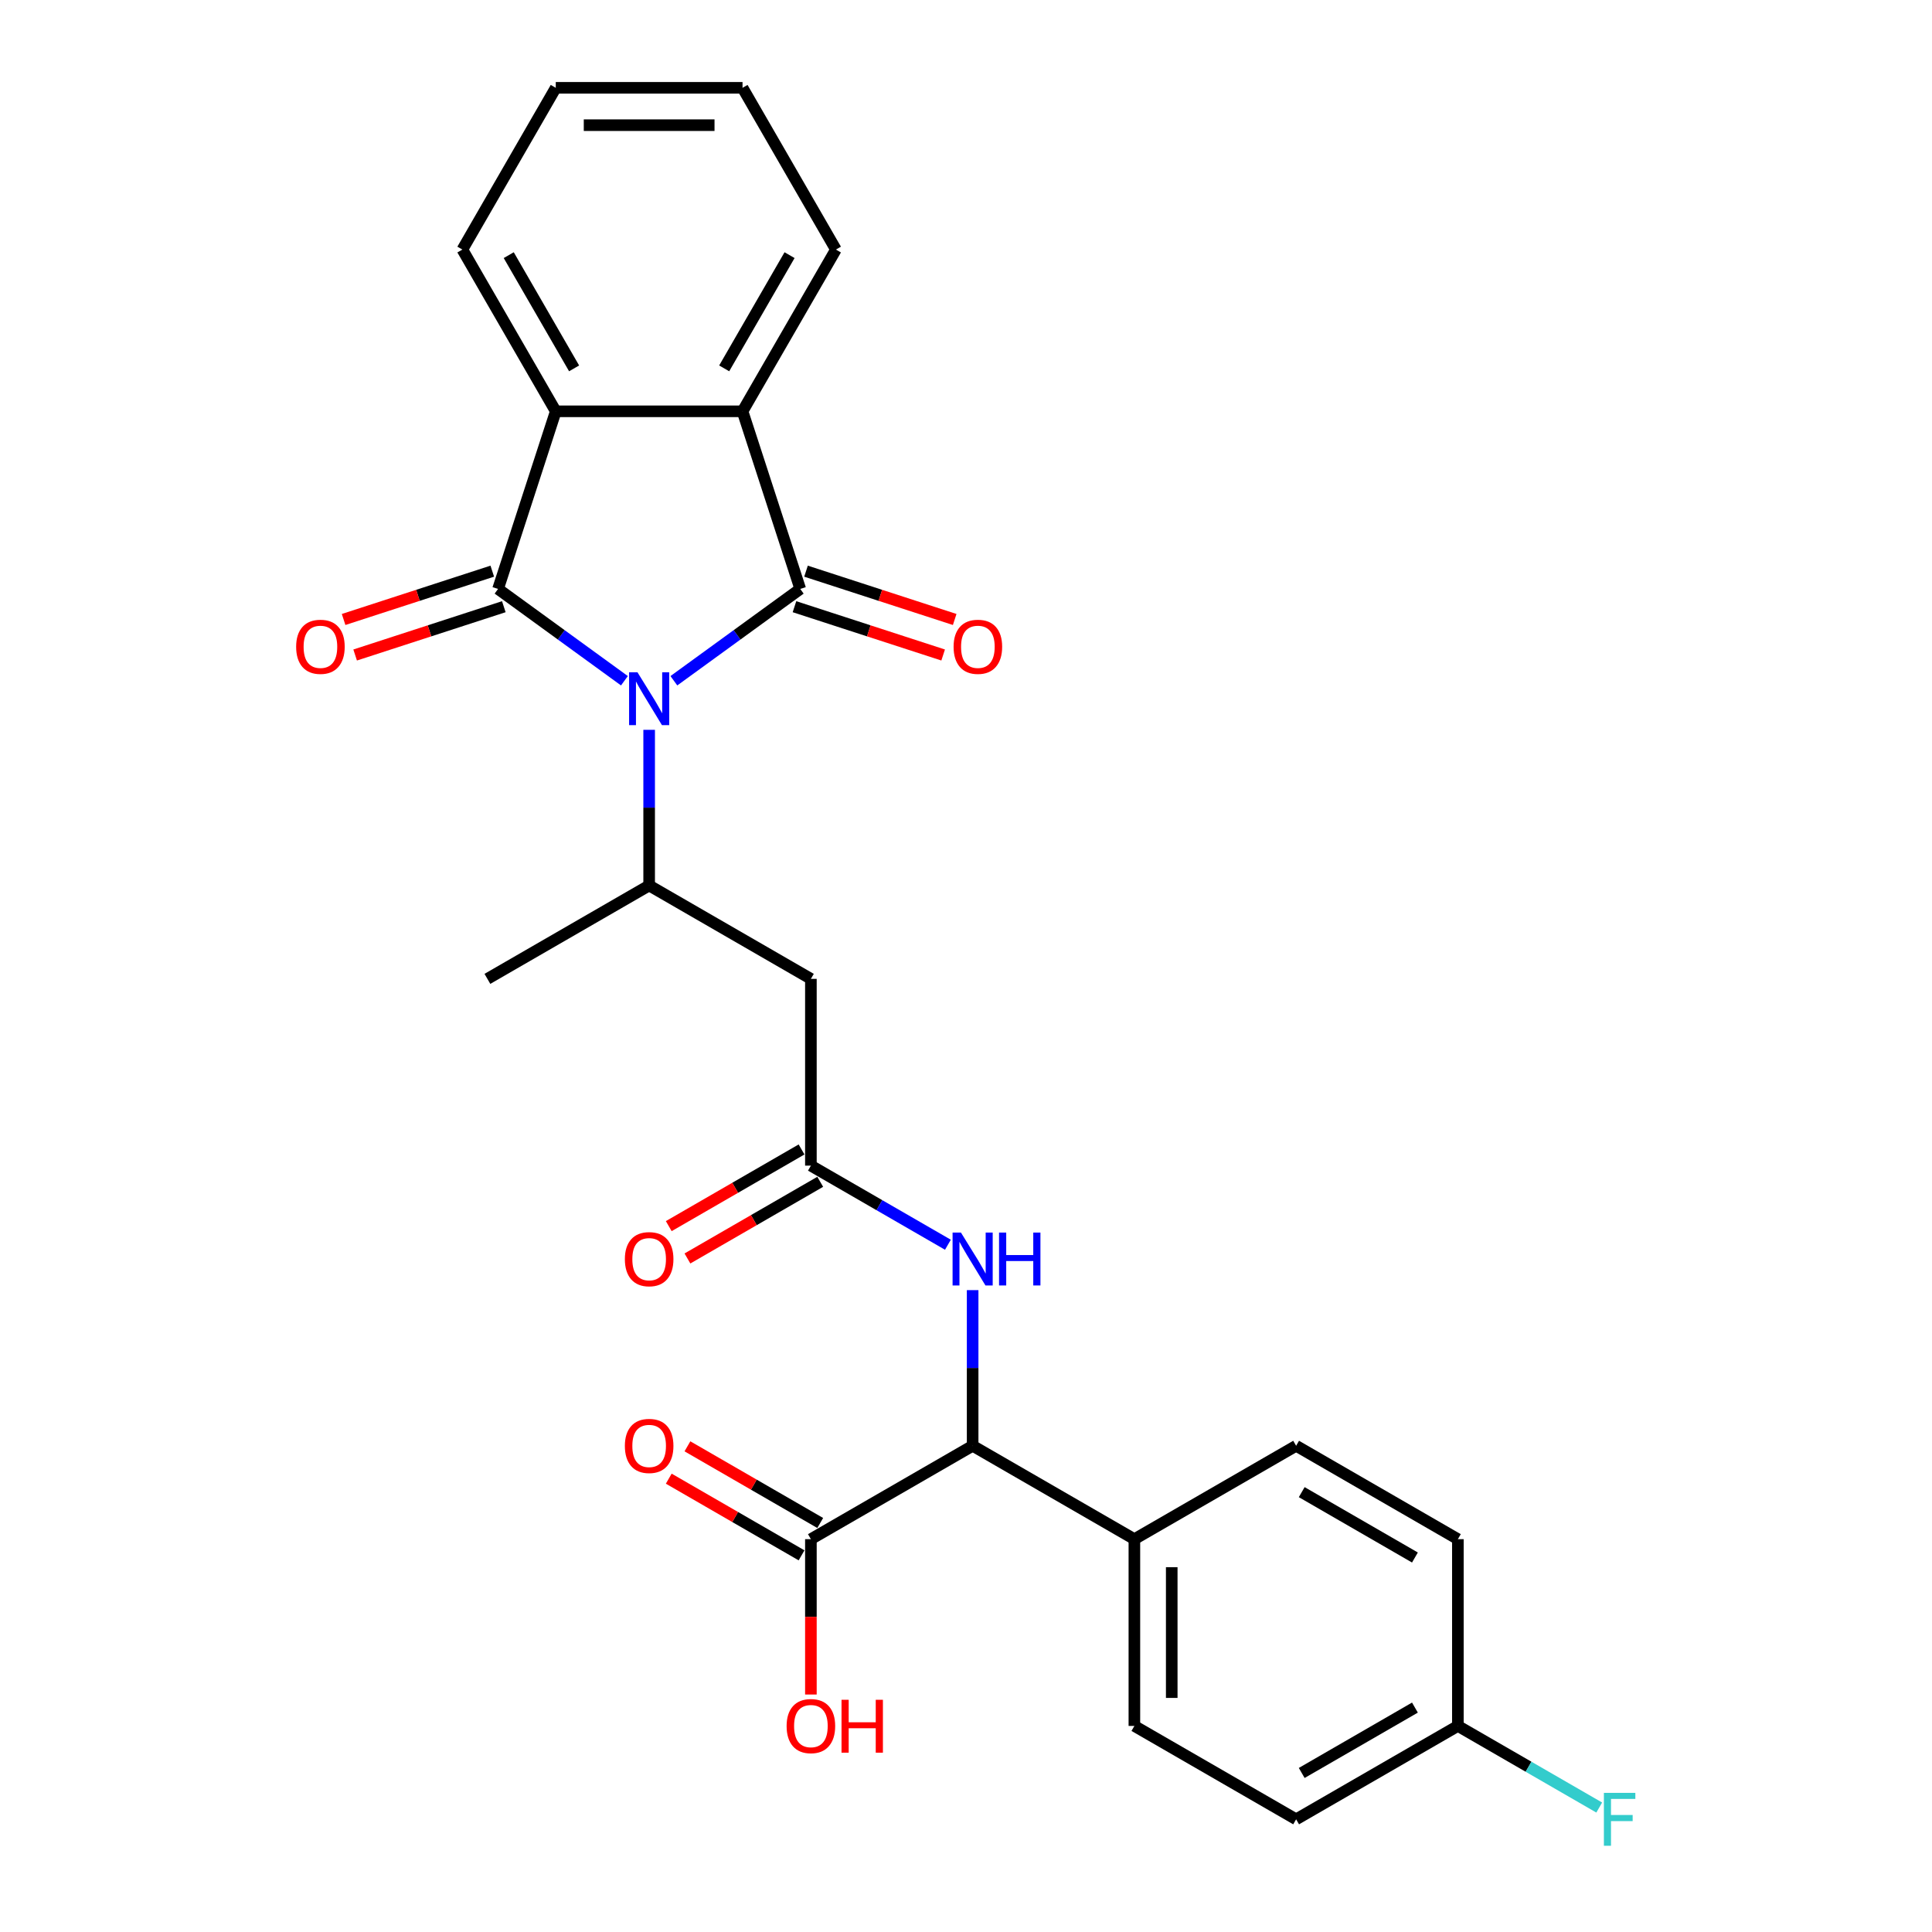 <?xml version='1.0' encoding='iso-8859-1'?>
<svg version='1.1' baseProfile='full'
              xmlns='http://www.w3.org/2000/svg'
                      xmlns:rdkit='http://www.rdkit.org/xml'
                      xmlns:xlink='http://www.w3.org/1999/xlink'
                  xml:space='preserve'
width='1000px' height='1000px' viewBox='0 0 1000 1000'>
<!-- END OF HEADER -->
<rect style='opacity:1.0;fill:#FFFFFF;stroke:none' width='1000' height='1000' x='0' y='0'> </rect>
<path class='bond-0' d='M 348.797,352.354 L 381.501,328.593' style='fill:none;fill-rule:evenodd;stroke:#0000FF;stroke-width:6px;stroke-linecap:butt;stroke-linejoin:miter;stroke-opacity:1' />
<path class='bond-0' d='M 381.501,328.593 L 414.206,304.832' style='fill:none;fill-rule:evenodd;stroke:#000000;stroke-width:6px;stroke-linecap:butt;stroke-linejoin:miter;stroke-opacity:1' />
<path class='bond-1' d='M 323.199,352.354 L 290.494,328.593' style='fill:none;fill-rule:evenodd;stroke:#0000FF;stroke-width:6px;stroke-linecap:butt;stroke-linejoin:miter;stroke-opacity:1' />
<path class='bond-1' d='M 290.494,328.593 L 257.79,304.832' style='fill:none;fill-rule:evenodd;stroke:#000000;stroke-width:6px;stroke-linecap:butt;stroke-linejoin:miter;stroke-opacity:1' />
<path class='bond-4' d='M 335.998,377.758 L 335.998,418.041' style='fill:none;fill-rule:evenodd;stroke:#0000FF;stroke-width:6px;stroke-linecap:butt;stroke-linejoin:miter;stroke-opacity:1' />
<path class='bond-4' d='M 335.998,418.041 L 335.998,458.323' style='fill:none;fill-rule:evenodd;stroke:#000000;stroke-width:6px;stroke-linecap:butt;stroke-linejoin:miter;stroke-opacity:1' />
<path class='bond-2' d='M 414.206,304.832 L 384.333,212.893' style='fill:none;fill-rule:evenodd;stroke:#000000;stroke-width:6px;stroke-linecap:butt;stroke-linejoin:miter;stroke-opacity:1' />
<path class='bond-10' d='M 411.219,314.025 L 449.696,326.528' style='fill:none;fill-rule:evenodd;stroke:#000000;stroke-width:6px;stroke-linecap:butt;stroke-linejoin:miter;stroke-opacity:1' />
<path class='bond-10' d='M 449.696,326.528 L 488.174,339.03' style='fill:none;fill-rule:evenodd;stroke:#FF0000;stroke-width:6px;stroke-linecap:butt;stroke-linejoin:miter;stroke-opacity:1' />
<path class='bond-10' d='M 417.193,295.638 L 455.671,308.14' style='fill:none;fill-rule:evenodd;stroke:#000000;stroke-width:6px;stroke-linecap:butt;stroke-linejoin:miter;stroke-opacity:1' />
<path class='bond-10' d='M 455.671,308.14 L 494.148,320.642' style='fill:none;fill-rule:evenodd;stroke:#FF0000;stroke-width:6px;stroke-linecap:butt;stroke-linejoin:miter;stroke-opacity:1' />
<path class='bond-3' d='M 257.79,304.832 L 287.663,212.893' style='fill:none;fill-rule:evenodd;stroke:#000000;stroke-width:6px;stroke-linecap:butt;stroke-linejoin:miter;stroke-opacity:1' />
<path class='bond-11' d='M 254.803,295.638 L 216.325,308.14' style='fill:none;fill-rule:evenodd;stroke:#000000;stroke-width:6px;stroke-linecap:butt;stroke-linejoin:miter;stroke-opacity:1' />
<path class='bond-11' d='M 216.325,308.14 L 177.848,320.642' style='fill:none;fill-rule:evenodd;stroke:#FF0000;stroke-width:6px;stroke-linecap:butt;stroke-linejoin:miter;stroke-opacity:1' />
<path class='bond-11' d='M 260.777,314.025 L 222.3,326.528' style='fill:none;fill-rule:evenodd;stroke:#000000;stroke-width:6px;stroke-linecap:butt;stroke-linejoin:miter;stroke-opacity:1' />
<path class='bond-11' d='M 222.3,326.528 L 183.822,339.03' style='fill:none;fill-rule:evenodd;stroke:#FF0000;stroke-width:6px;stroke-linecap:butt;stroke-linejoin:miter;stroke-opacity:1' />
<path class='bond-22' d='M 384.333,212.893 L 432.668,129.174' style='fill:none;fill-rule:evenodd;stroke:#000000;stroke-width:6px;stroke-linecap:butt;stroke-linejoin:miter;stroke-opacity:1' />
<path class='bond-22' d='M 374.84,190.668 L 408.674,132.064' style='fill:none;fill-rule:evenodd;stroke:#000000;stroke-width:6px;stroke-linecap:butt;stroke-linejoin:miter;stroke-opacity:1' />
<path class='bond-27' d='M 384.333,212.893 L 287.663,212.893' style='fill:none;fill-rule:evenodd;stroke:#000000;stroke-width:6px;stroke-linecap:butt;stroke-linejoin:miter;stroke-opacity:1' />
<path class='bond-23' d='M 287.663,212.893 L 239.327,129.174' style='fill:none;fill-rule:evenodd;stroke:#000000;stroke-width:6px;stroke-linecap:butt;stroke-linejoin:miter;stroke-opacity:1' />
<path class='bond-23' d='M 297.156,190.668 L 263.322,132.064' style='fill:none;fill-rule:evenodd;stroke:#000000;stroke-width:6px;stroke-linecap:butt;stroke-linejoin:miter;stroke-opacity:1' />
<path class='bond-5' d='M 335.998,458.323 L 419.717,506.659' style='fill:none;fill-rule:evenodd;stroke:#000000;stroke-width:6px;stroke-linecap:butt;stroke-linejoin:miter;stroke-opacity:1' />
<path class='bond-24' d='M 335.998,458.323 L 252.279,506.659' style='fill:none;fill-rule:evenodd;stroke:#000000;stroke-width:6px;stroke-linecap:butt;stroke-linejoin:miter;stroke-opacity:1' />
<path class='bond-6' d='M 419.717,506.659 L 419.717,603.329' style='fill:none;fill-rule:evenodd;stroke:#000000;stroke-width:6px;stroke-linecap:butt;stroke-linejoin:miter;stroke-opacity:1' />
<path class='bond-8' d='M 419.717,603.329 L 455.177,623.802' style='fill:none;fill-rule:evenodd;stroke:#000000;stroke-width:6px;stroke-linecap:butt;stroke-linejoin:miter;stroke-opacity:1' />
<path class='bond-8' d='M 455.177,623.802 L 490.637,644.275' style='fill:none;fill-rule:evenodd;stroke:#0000FF;stroke-width:6px;stroke-linecap:butt;stroke-linejoin:miter;stroke-opacity:1' />
<path class='bond-13' d='M 414.883,594.957 L 380.516,614.799' style='fill:none;fill-rule:evenodd;stroke:#000000;stroke-width:6px;stroke-linecap:butt;stroke-linejoin:miter;stroke-opacity:1' />
<path class='bond-13' d='M 380.516,614.799 L 346.148,634.641' style='fill:none;fill-rule:evenodd;stroke:#FF0000;stroke-width:6px;stroke-linecap:butt;stroke-linejoin:miter;stroke-opacity:1' />
<path class='bond-13' d='M 424.55,611.701 L 390.183,631.543' style='fill:none;fill-rule:evenodd;stroke:#000000;stroke-width:6px;stroke-linecap:butt;stroke-linejoin:miter;stroke-opacity:1' />
<path class='bond-13' d='M 390.183,631.543 L 355.815,651.385' style='fill:none;fill-rule:evenodd;stroke:#FF0000;stroke-width:6px;stroke-linecap:butt;stroke-linejoin:miter;stroke-opacity:1' />
<path class='bond-7' d='M 503.436,748.335 L 503.436,708.052' style='fill:none;fill-rule:evenodd;stroke:#000000;stroke-width:6px;stroke-linecap:butt;stroke-linejoin:miter;stroke-opacity:1' />
<path class='bond-7' d='M 503.436,708.052 L 503.436,667.769' style='fill:none;fill-rule:evenodd;stroke:#0000FF;stroke-width:6px;stroke-linecap:butt;stroke-linejoin:miter;stroke-opacity:1' />
<path class='bond-9' d='M 503.436,748.335 L 419.717,796.67' style='fill:none;fill-rule:evenodd;stroke:#000000;stroke-width:6px;stroke-linecap:butt;stroke-linejoin:miter;stroke-opacity:1' />
<path class='bond-12' d='M 503.436,748.335 L 587.155,796.67' style='fill:none;fill-rule:evenodd;stroke:#000000;stroke-width:6px;stroke-linecap:butt;stroke-linejoin:miter;stroke-opacity:1' />
<path class='bond-14' d='M 424.55,788.298 L 390.183,768.456' style='fill:none;fill-rule:evenodd;stroke:#000000;stroke-width:6px;stroke-linecap:butt;stroke-linejoin:miter;stroke-opacity:1' />
<path class='bond-14' d='M 390.183,768.456 L 355.815,748.614' style='fill:none;fill-rule:evenodd;stroke:#FF0000;stroke-width:6px;stroke-linecap:butt;stroke-linejoin:miter;stroke-opacity:1' />
<path class='bond-14' d='M 414.883,805.042 L 380.516,785.199' style='fill:none;fill-rule:evenodd;stroke:#000000;stroke-width:6px;stroke-linecap:butt;stroke-linejoin:miter;stroke-opacity:1' />
<path class='bond-14' d='M 380.516,785.199 L 346.148,765.357' style='fill:none;fill-rule:evenodd;stroke:#FF0000;stroke-width:6px;stroke-linecap:butt;stroke-linejoin:miter;stroke-opacity:1' />
<path class='bond-17' d='M 419.717,796.67 L 419.717,836.875' style='fill:none;fill-rule:evenodd;stroke:#000000;stroke-width:6px;stroke-linecap:butt;stroke-linejoin:miter;stroke-opacity:1' />
<path class='bond-17' d='M 419.717,836.875 L 419.717,877.08' style='fill:none;fill-rule:evenodd;stroke:#FF0000;stroke-width:6px;stroke-linecap:butt;stroke-linejoin:miter;stroke-opacity:1' />
<path class='bond-15' d='M 587.155,796.67 L 587.155,893.34' style='fill:none;fill-rule:evenodd;stroke:#000000;stroke-width:6px;stroke-linecap:butt;stroke-linejoin:miter;stroke-opacity:1' />
<path class='bond-15' d='M 606.489,811.17 L 606.489,878.84' style='fill:none;fill-rule:evenodd;stroke:#000000;stroke-width:6px;stroke-linecap:butt;stroke-linejoin:miter;stroke-opacity:1' />
<path class='bond-16' d='M 587.155,796.67 L 670.874,748.335' style='fill:none;fill-rule:evenodd;stroke:#000000;stroke-width:6px;stroke-linecap:butt;stroke-linejoin:miter;stroke-opacity:1' />
<path class='bond-19' d='M 587.155,893.34 L 670.874,941.675' style='fill:none;fill-rule:evenodd;stroke:#000000;stroke-width:6px;stroke-linecap:butt;stroke-linejoin:miter;stroke-opacity:1' />
<path class='bond-20' d='M 670.874,748.335 L 754.593,796.67' style='fill:none;fill-rule:evenodd;stroke:#000000;stroke-width:6px;stroke-linecap:butt;stroke-linejoin:miter;stroke-opacity:1' />
<path class='bond-20' d='M 673.765,772.329 L 732.368,806.163' style='fill:none;fill-rule:evenodd;stroke:#000000;stroke-width:6px;stroke-linecap:butt;stroke-linejoin:miter;stroke-opacity:1' />
<path class='bond-18' d='M 754.593,893.34 L 754.593,796.67' style='fill:none;fill-rule:evenodd;stroke:#000000;stroke-width:6px;stroke-linecap:butt;stroke-linejoin:miter;stroke-opacity:1' />
<path class='bond-21' d='M 754.593,893.34 L 791.174,914.46' style='fill:none;fill-rule:evenodd;stroke:#000000;stroke-width:6px;stroke-linecap:butt;stroke-linejoin:miter;stroke-opacity:1' />
<path class='bond-21' d='M 791.174,914.46 L 827.756,935.581' style='fill:none;fill-rule:evenodd;stroke:#33CCCC;stroke-width:6px;stroke-linecap:butt;stroke-linejoin:miter;stroke-opacity:1' />
<path class='bond-29' d='M 754.593,893.34 L 670.874,941.675' style='fill:none;fill-rule:evenodd;stroke:#000000;stroke-width:6px;stroke-linecap:butt;stroke-linejoin:miter;stroke-opacity:1' />
<path class='bond-29' d='M 732.368,883.847 L 673.765,917.681' style='fill:none;fill-rule:evenodd;stroke:#000000;stroke-width:6px;stroke-linecap:butt;stroke-linejoin:miter;stroke-opacity:1' />
<path class='bond-25' d='M 432.668,129.174 L 384.333,45.455' style='fill:none;fill-rule:evenodd;stroke:#000000;stroke-width:6px;stroke-linecap:butt;stroke-linejoin:miter;stroke-opacity:1' />
<path class='bond-26' d='M 239.327,129.174 L 287.663,45.455' style='fill:none;fill-rule:evenodd;stroke:#000000;stroke-width:6px;stroke-linecap:butt;stroke-linejoin:miter;stroke-opacity:1' />
<path class='bond-28' d='M 384.333,45.455 L 287.663,45.455' style='fill:none;fill-rule:evenodd;stroke:#000000;stroke-width:6px;stroke-linecap:butt;stroke-linejoin:miter;stroke-opacity:1' />
<path class='bond-28' d='M 369.833,64.789 L 302.163,64.789' style='fill:none;fill-rule:evenodd;stroke:#000000;stroke-width:6px;stroke-linecap:butt;stroke-linejoin:miter;stroke-opacity:1' />
<path  class='atom-0' d='M 329.946 347.964
L 338.917 362.465
Q 339.807 363.896, 341.237 366.486
Q 342.668 369.077, 342.745 369.232
L 342.745 347.964
L 346.38 347.964
L 346.38 375.342
L 342.629 375.342
L 333.001 359.488
Q 331.88 357.631, 330.681 355.505
Q 329.521 353.378, 329.173 352.721
L 329.173 375.342
L 325.615 375.342
L 325.615 347.964
L 329.946 347.964
' fill='#0000FF'/>
<path  class='atom-9' d='M 497.384 637.976
L 506.355 652.476
Q 507.245 653.907, 508.675 656.498
Q 510.106 659.088, 510.183 659.243
L 510.183 637.976
L 513.818 637.976
L 513.818 665.353
L 510.067 665.353
L 500.439 649.499
Q 499.318 647.643, 498.119 645.516
Q 496.959 643.389, 496.611 642.732
L 496.611 665.353
L 493.053 665.353
L 493.053 637.976
L 497.384 637.976
' fill='#0000FF'/>
<path  class='atom-9' d='M 517.105 637.976
L 520.817 637.976
L 520.817 649.615
L 534.815 649.615
L 534.815 637.976
L 538.527 637.976
L 538.527 665.353
L 534.815 665.353
L 534.815 652.708
L 520.817 652.708
L 520.817 665.353
L 517.105 665.353
L 517.105 637.976
' fill='#0000FF'/>
<path  class='atom-11' d='M 493.578 334.782
Q 493.578 328.208, 496.826 324.535
Q 500.074 320.861, 506.145 320.861
Q 512.216 320.861, 515.464 324.535
Q 518.712 328.208, 518.712 334.782
Q 518.712 341.433, 515.425 345.222
Q 512.138 348.973, 506.145 348.973
Q 500.113 348.973, 496.826 345.222
Q 493.578 341.471, 493.578 334.782
M 506.145 345.879
Q 510.321 345.879, 512.564 343.095
Q 514.845 340.273, 514.845 334.782
Q 514.845 329.407, 512.564 326.7
Q 510.321 323.955, 506.145 323.955
Q 501.969 323.955, 499.687 326.661
Q 497.445 329.368, 497.445 334.782
Q 497.445 340.311, 499.687 343.095
Q 501.969 345.879, 506.145 345.879
' fill='#FF0000'/>
<path  class='atom-12' d='M 153.284 334.782
Q 153.284 328.208, 156.532 324.535
Q 159.78 320.861, 165.851 320.861
Q 171.922 320.861, 175.17 324.535
Q 178.418 328.208, 178.418 334.782
Q 178.418 341.433, 175.131 345.222
Q 171.844 348.973, 165.851 348.973
Q 159.819 348.973, 156.532 345.222
Q 153.284 341.471, 153.284 334.782
M 165.851 345.879
Q 170.027 345.879, 172.27 343.095
Q 174.551 340.273, 174.551 334.782
Q 174.551 329.407, 172.27 326.7
Q 170.027 323.955, 165.851 323.955
Q 161.675 323.955, 159.393 326.661
Q 157.151 329.368, 157.151 334.782
Q 157.151 340.311, 159.393 343.095
Q 161.675 345.879, 165.851 345.879
' fill='#FF0000'/>
<path  class='atom-14' d='M 323.431 651.741
Q 323.431 645.168, 326.679 641.494
Q 329.927 637.821, 335.998 637.821
Q 342.069 637.821, 345.317 641.494
Q 348.565 645.168, 348.565 651.741
Q 348.565 658.392, 345.278 662.182
Q 341.991 665.933, 335.998 665.933
Q 329.966 665.933, 326.679 662.182
Q 323.431 658.431, 323.431 651.741
M 335.998 662.839
Q 340.174 662.839, 342.417 660.055
Q 344.698 657.232, 344.698 651.741
Q 344.698 646.367, 342.417 643.66
Q 340.174 640.914, 335.998 640.914
Q 331.822 640.914, 329.54 643.621
Q 327.298 646.328, 327.298 651.741
Q 327.298 657.271, 329.54 660.055
Q 331.822 662.839, 335.998 662.839
' fill='#FF0000'/>
<path  class='atom-15' d='M 323.431 748.412
Q 323.431 741.838, 326.679 738.165
Q 329.927 734.491, 335.998 734.491
Q 342.069 734.491, 345.317 738.165
Q 348.565 741.838, 348.565 748.412
Q 348.565 755.063, 345.278 758.852
Q 341.991 762.603, 335.998 762.603
Q 329.966 762.603, 326.679 758.852
Q 323.431 755.101, 323.431 748.412
M 335.998 759.51
Q 340.174 759.51, 342.417 756.725
Q 344.698 753.903, 344.698 748.412
Q 344.698 743.037, 342.417 740.33
Q 340.174 737.585, 335.998 737.585
Q 331.822 737.585, 329.54 740.292
Q 327.298 742.998, 327.298 748.412
Q 327.298 753.941, 329.54 756.725
Q 331.822 759.51, 335.998 759.51
' fill='#FF0000'/>
<path  class='atom-18' d='M 407.15 893.417
Q 407.15 886.844, 410.398 883.17
Q 413.646 879.497, 419.717 879.497
Q 425.788 879.497, 429.036 883.17
Q 432.284 886.844, 432.284 893.417
Q 432.284 900.068, 428.997 903.858
Q 425.71 907.609, 419.717 907.609
Q 413.685 907.609, 410.398 903.858
Q 407.15 900.107, 407.15 893.417
M 419.717 904.515
Q 423.893 904.515, 426.136 901.731
Q 428.417 898.908, 428.417 893.417
Q 428.417 888.043, 426.136 885.336
Q 423.893 882.59, 419.717 882.59
Q 415.541 882.59, 413.259 885.297
Q 411.017 888.004, 411.017 893.417
Q 411.017 898.947, 413.259 901.731
Q 415.541 904.515, 419.717 904.515
' fill='#FF0000'/>
<path  class='atom-18' d='M 435.571 879.806
L 439.283 879.806
L 439.283 891.445
L 453.281 891.445
L 453.281 879.806
L 456.993 879.806
L 456.993 907.183
L 453.281 907.183
L 453.281 894.539
L 439.283 894.539
L 439.283 907.183
L 435.571 907.183
L 435.571 879.806
' fill='#FF0000'/>
<path  class='atom-22' d='M 830.172 927.987
L 846.452 927.987
L 846.452 931.119
L 833.846 931.119
L 833.846 939.433
L 845.06 939.433
L 845.06 942.603
L 833.846 942.603
L 833.846 955.364
L 830.172 955.364
L 830.172 927.987
' fill='#33CCCC'/>
</svg>
